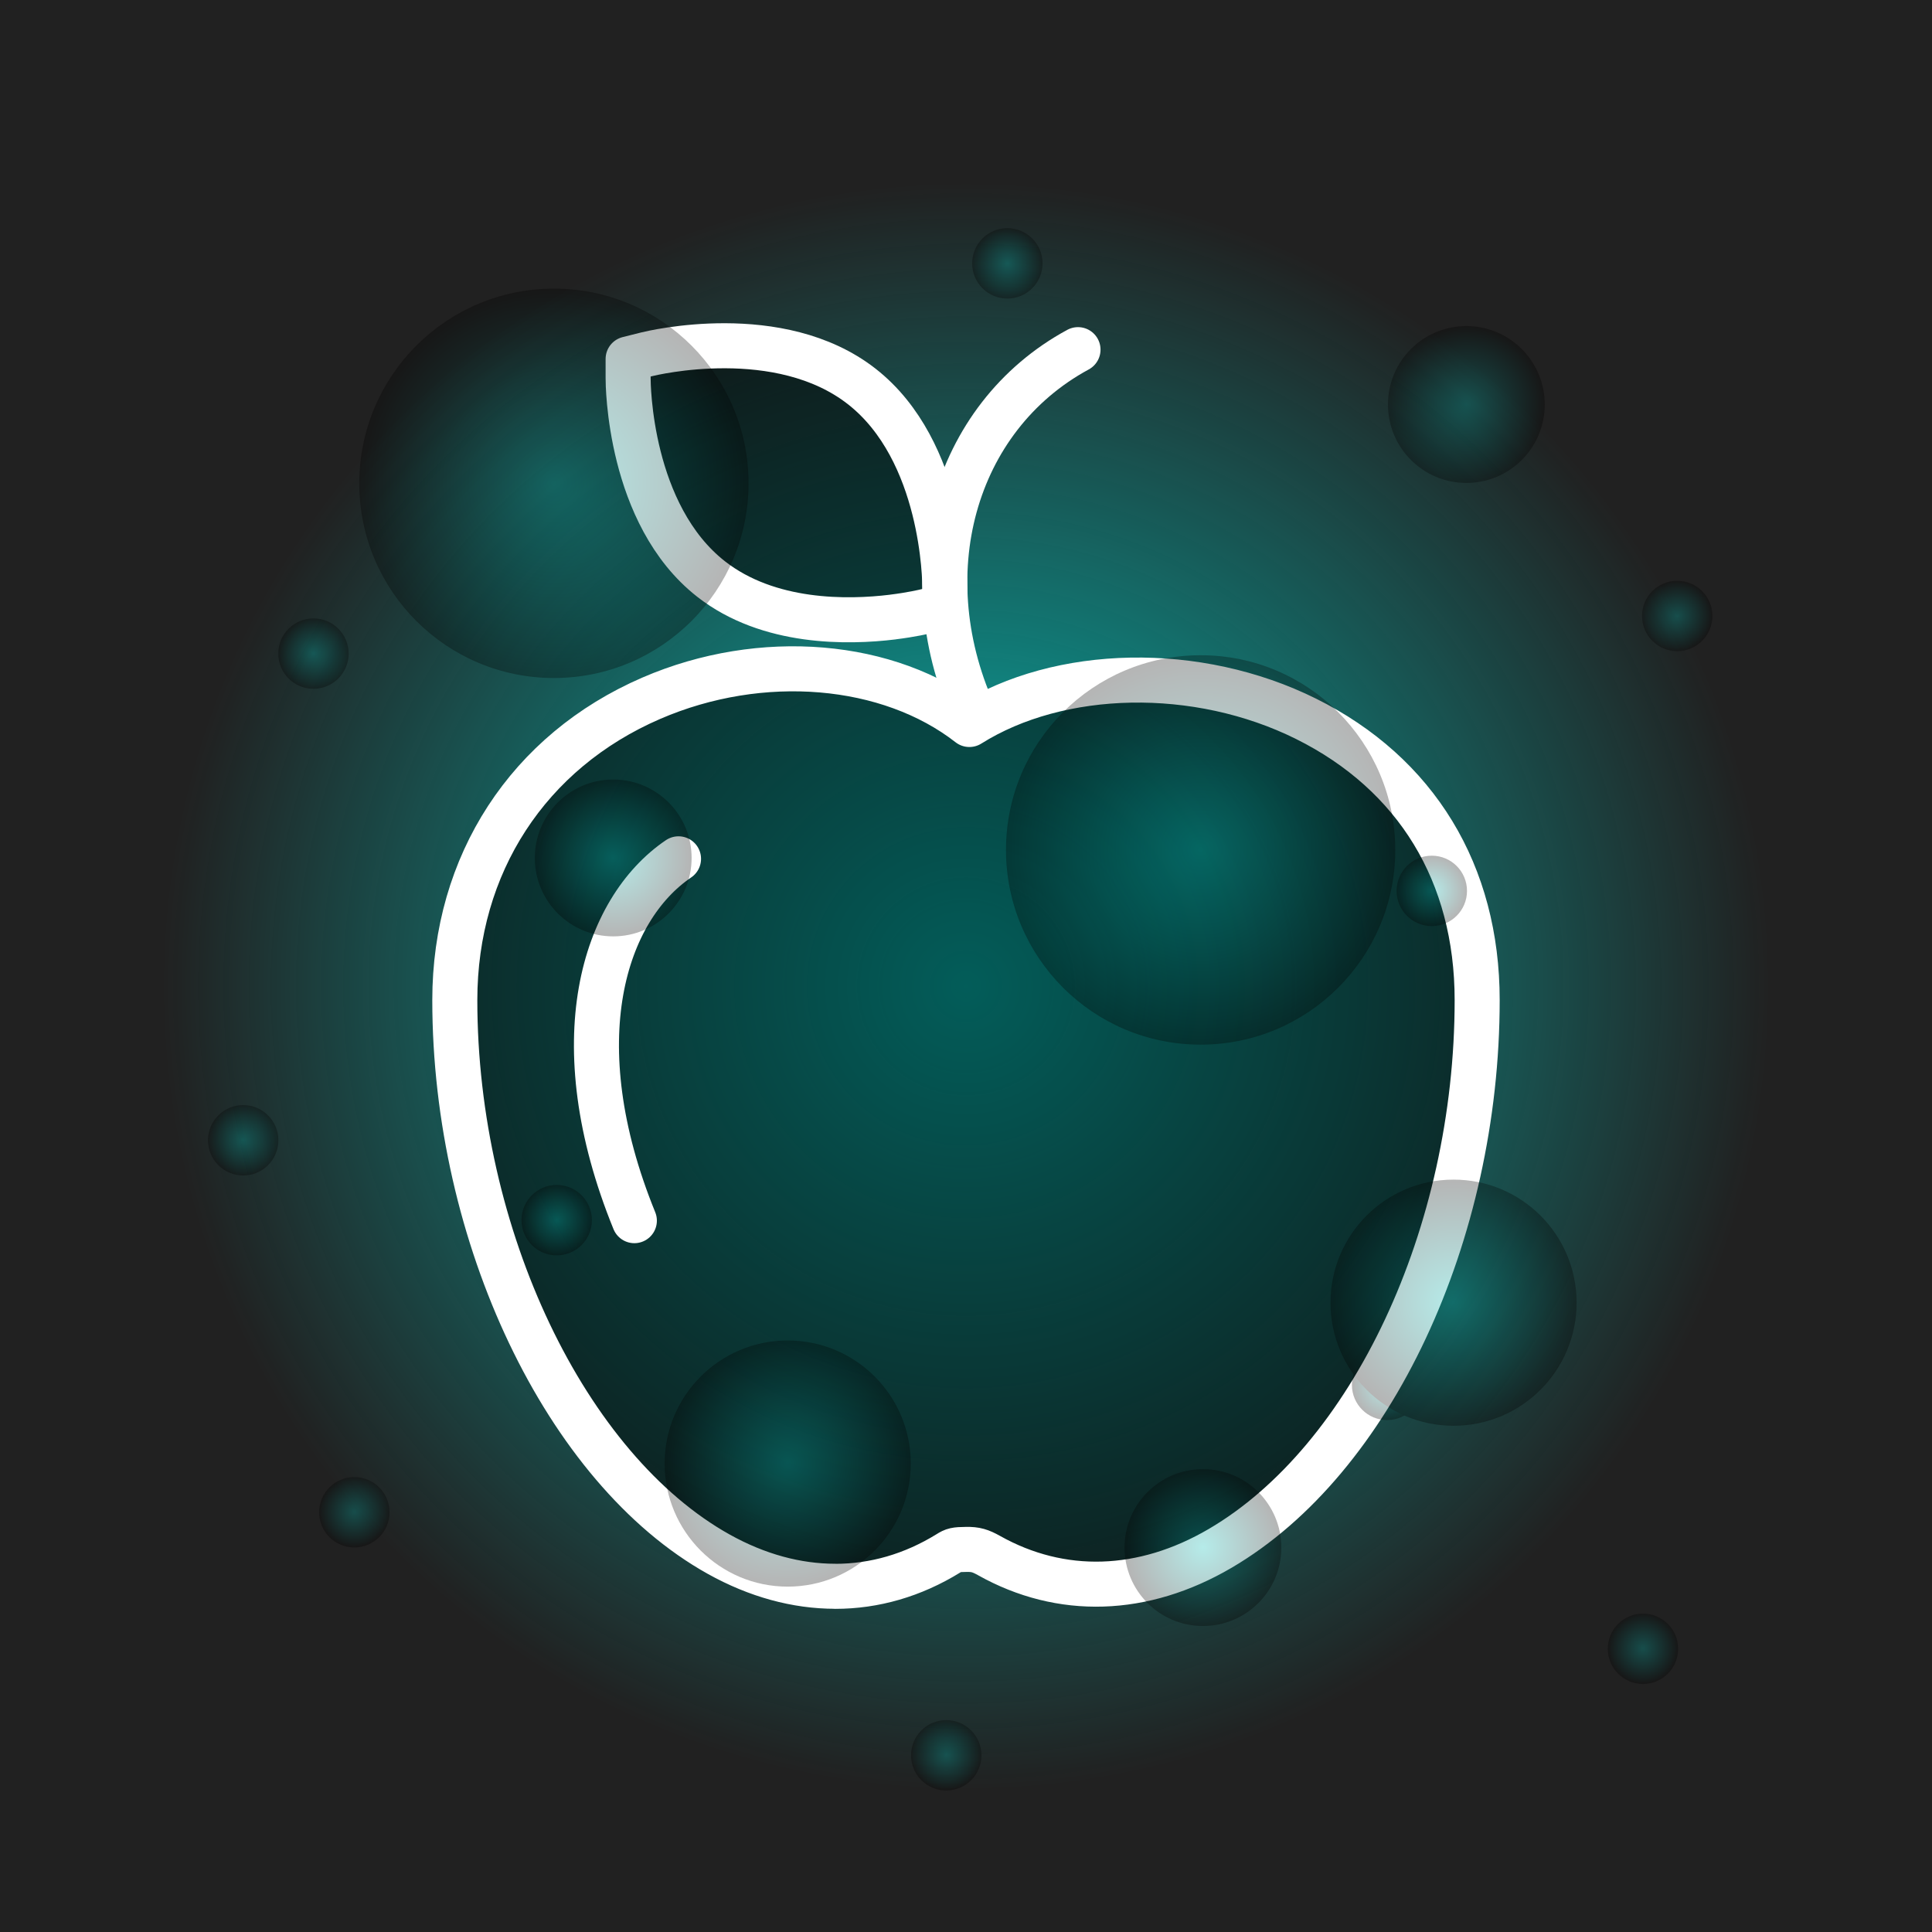 <?xml version="1.0" encoding="UTF-8"?> <svg xmlns="http://www.w3.org/2000/svg" xmlns:xlink="http://www.w3.org/1999/xlink" viewBox="0 0 600.62 600.62"><defs><style> .cls-1 { fill: url(#radial-gradient-10); } .cls-2 { stroke-miterlimit: 10; } .cls-2, .cls-3 { fill: none; stroke: #fff; stroke-linecap: round; stroke-width: 14px; } .cls-4 { fill: url(#radial-gradient-9); } .cls-5 { fill: url(#radial-gradient-14); } .cls-6 { fill: url(#radial-gradient-16); } .cls-7 { fill: url(#radial-gradient-18); } .cls-8 { fill: url(#radial-gradient-5); } .cls-3 { stroke-linejoin: round; } .cls-9 { fill: url(#radial-gradient); } .cls-10 { fill: url(#radial-gradient-3); } .cls-11 { isolation: isolate; } .cls-12 { fill: url(#radial-gradient-11); } .cls-13 { fill: #212121; } .cls-14 { mix-blend-mode: screen; opacity: .29; } .cls-15 { fill: url(#radial-gradient-8); } .cls-16 { fill: url(#radial-gradient-2); } .cls-17 { fill: url(#radial-gradient-4); } .cls-18 { fill: url(#radial-gradient-12); } .cls-19 { fill: url(#radial-gradient-15); } .cls-20 { fill: url(#radial-gradient-6); } .cls-21 { fill: url(#radial-gradient-7); } .cls-22 { fill: url(#radial-gradient-17); } .cls-23 { fill: url(#radial-gradient-13); } .cls-24 { opacity: .5; } </style><radialGradient id="radial-gradient" cx="300.31" cy="306.62" fx="300.31" fy="306.62" r="250" gradientUnits="userSpaceOnUse"><stop offset="0" stop-color="#06bab3"></stop><stop offset="1" stop-color="#06bab3" stop-opacity="0"></stop></radialGradient><radialGradient id="radial-gradient-2" cx="75.6" cy="354.42" fx="75.6" fy="354.42" r="10.94" gradientTransform="translate(0 -.02)" gradientUnits="userSpaceOnUse"><stop offset="0" stop-color="#00bbb4"></stop><stop offset="1" stop-color="#000"></stop></radialGradient><radialGradient id="radial-gradient-3" cx="97.45" cy="203.16" fx="97.45" fy="203.16" r="10.94" xlink:href="#radial-gradient-2"></radialGradient><radialGradient id="radial-gradient-4" cx="313.17" cy="81.85" fx="313.17" fy="81.85" r="10.94" gradientTransform="translate(.48 -1.84) rotate(.33)" xlink:href="#radial-gradient-2"></radialGradient><radialGradient id="radial-gradient-5" cx="294.21" cy="545.57" fx="294.21" fy="545.57" r="10.94" gradientTransform="translate(3.19 -1.72) rotate(.33)" xlink:href="#radial-gradient-2"></radialGradient><radialGradient id="radial-gradient-6" cx="110.15" cy="470.04" fx="110.15" fy="470.04" r="10.94" xlink:href="#radial-gradient-2"></radialGradient><radialGradient id="radial-gradient-7" cx="510.75" cy="512.46" fx="510.75" fy="512.46" r="10.94" gradientTransform="translate(1020.49 -1.03) rotate(89.68)" xlink:href="#radial-gradient-2"></radialGradient><radialGradient id="radial-gradient-8" cx="431.25" cy="430.41" fx="431.25" fy="430.41" r="10.94" gradientTransform="translate(2.52 -2.52) rotate(.33)" xlink:href="#radial-gradient-2"></radialGradient><radialGradient id="radial-gradient-9" cx="373.97" cy="481.01" fx="373.97" fy="481.01" r="24.37" xlink:href="#radial-gradient-2"></radialGradient><radialGradient id="radial-gradient-10" cx="455.91" cy="125.75" fx="455.91" fy="125.75" r="24.37" gradientTransform="translate(580.53 -330.46) rotate(89.86)" xlink:href="#radial-gradient-2"></radialGradient><radialGradient id="radial-gradient-11" cx="190.62" cy="266.68" fx="190.62" fy="266.68" r="24.37" gradientTransform="translate(.68 -.5) rotate(.15)" xlink:href="#radial-gradient-2"></radialGradient><radialGradient id="radial-gradient-12" cx="373.25" cy="264.19" fx="373.25" fy="264.19" r="60.51" xlink:href="#radial-gradient-2"></radialGradient><radialGradient id="radial-gradient-13" cx="172.2" cy="150.24" fx="172.2" fy="150.24" r="60.51" xlink:href="#radial-gradient-2"></radialGradient><radialGradient id="radial-gradient-14" cx="445.12" cy="276.91" fx="445.12" fy="276.91" r="10.94" xlink:href="#radial-gradient-2"></radialGradient><radialGradient id="radial-gradient-15" cx="244.88" cy="454.9" fx="244.88" fy="454.9" r="38.25" xlink:href="#radial-gradient-2"></radialGradient><radialGradient id="radial-gradient-16" cx="451.88" cy="404.9" fx="451.88" fy="404.9" r="38.25" xlink:href="#radial-gradient-2"></radialGradient><radialGradient id="radial-gradient-17" cx="521.41" cy="191.48" fx="521.41" fy="191.48" r="10.94" gradientTransform="translate(1.14 -3.09) rotate(.34)" xlink:href="#radial-gradient-2"></radialGradient><radialGradient id="radial-gradient-18" cx="173.07" cy="379.24" fx="173.07" fy="379.24" r="10.94" gradientTransform="translate(551.43 204.14) rotate(89.68)" xlink:href="#radial-gradient-2"></radialGradient></defs><g class="cls-11"><g id="Layer_2"><rect class="cls-13" width="600.62" height="600.62"></rect><circle class="cls-9" cx="300.31" cy="306.62" r="250"></circle></g><g id="Education"><g id="Education-2" data-name="Education" class="cls-24"><path id="apple" d="M259.65,493.14c-12.01,0-24.29-3.32-36.23-9.98-47.52-26.51-82.03-98.95-82.03-172.24,0-42.23,22.84-77.31,61.08-93.85,34.25-14.81,73.9-11.33,98.89,8.16,28.01-17.61,70.84-18.58,104.67-1.76,34.3,17.07,53.19,48.12,53.19,87.46,0,72.81-32.85,142.89-79.9,170.43-23.94,14.03-49.45,14.81-71.85,2.23-2.67-1.49-4.18-1.96-7.07-1.91-3.36.03-3.98.22-5.54,1.21-11.09,6.85-23.03,10.27-35.21,10.27Z"></path><path id="leaf" d="M277.45,191.84c-13.84,1.69-38.51,2.15-56.37-11.82-25.6-20.02-25.82-60.76-25.81-62.47v-5.96s5.79-1.45,5.79-1.45c1.65-.4,41.25-10.01,66.84,10,25.62,20.04,25.83,60.75,25.83,62.47v5.96s-5.79,1.44-5.79,1.44c-.5.12-4.48,1.09-10.48,1.82Z"></path></g><g id="Education-3" data-name="Education"><path id="stem" class="cls-2" d="M303.52,223.6c-20.95-44.4-7.35-93.79,31.61-114.9"></path><path id="apple-2" data-name="apple" class="cls-3" d="M259.65,493.14c-12.01,0-24.29-3.32-36.23-9.98-47.52-26.51-82.03-98.95-82.03-172.24,0-42.23,22.84-77.31,61.08-93.85,34.25-14.81,73.9-11.33,98.89,8.16,28.01-17.61,70.84-18.58,104.67-1.76,34.3,17.07,53.19,48.12,53.19,87.46,0,72.81-32.85,142.89-79.9,170.43-23.94,14.03-49.45,14.81-71.85,2.23-2.67-1.49-4.18-1.96-7.07-1.91-3.36.03-3.98.22-5.54,1.21-11.09,6.85-23.03,10.27-35.21,10.27Z"></path><path id="shine" class="cls-2" d="M197.21,379.48c-22.75-55.84-9.49-96.74,13.73-112.49"></path><path id="leaf-2" data-name="leaf" class="cls-3" d="M277.45,191.84c-13.84,1.69-38.51,2.15-56.37-11.82-25.6-20.02-25.82-60.76-25.81-62.47v-5.96s5.79-1.45,5.79-1.45c1.65-.4,41.25-10.01,66.84,10,25.62,20.04,25.83,60.75,25.83,62.47v5.96s-5.79,1.44-5.79,1.44c-.5.12-4.48,1.09-10.48,1.82Z"></path></g><g id="glow_dots" class="cls-14"><circle class="cls-16" cx="75.6" cy="354.49" r="10.94"></circle><circle class="cls-10" cx="97.45" cy="203.19" r="10.94"></circle><circle class="cls-17" cx="313.17" cy="81.85" r="10.94" transform="translate(-.47 1.83) rotate(-.33)"></circle><circle class="cls-8" cx="294.21" cy="545.68" r="10.94" transform="translate(-3.18 1.72) rotate(-.33)"></circle><circle class="cls-20" cx="110.15" cy="470.14" r="10.94"></circle><circle class="cls-21" cx="510.75" cy="512.57" r="10.94" transform="translate(-4.65 1020.46) rotate(-89.68)"></circle><circle class="cls-15" cx="431.25" cy="430.5" r="10.94" transform="translate(-2.5 2.52) rotate(-.33)"></circle><ellipse class="cls-4" cx="373.97" cy="481.11" rx="24.37" ry="24.38"></ellipse><ellipse class="cls-1" cx="455.91" cy="125.76" rx="24.38" ry="24.37" transform="translate(328.99 581.35) rotate(-89.86)"></ellipse><ellipse class="cls-12" cx="190.62" cy="266.73" rx="24.37" ry="24.38" transform="translate(-.68 .49) rotate(-.15)"></ellipse><ellipse class="cls-18" cx="373.25" cy="264.23" rx="60.51" ry="60.53"></ellipse><ellipse class="cls-23" cx="172.2" cy="150.25" rx="60.51" ry="60.53"></ellipse><circle class="cls-5" cx="445.12" cy="276.96" r="10.94"></circle><ellipse class="cls-19" cx="244.88" cy="454.99" rx="38.25" ry="38.26"></ellipse><ellipse class="cls-6" cx="451.88" cy="404.98" rx="38.25" ry="38.26"></ellipse><circle class="cls-22" cx="521.41" cy="191.51" r="10.94" transform="translate(-1.12 3.08) rotate(-.34)"></circle><circle class="cls-7" cx="173.07" cy="379.31" r="10.94" transform="translate(-207.2 550.27) rotate(-89.68)"></circle></g></g></g></svg> 